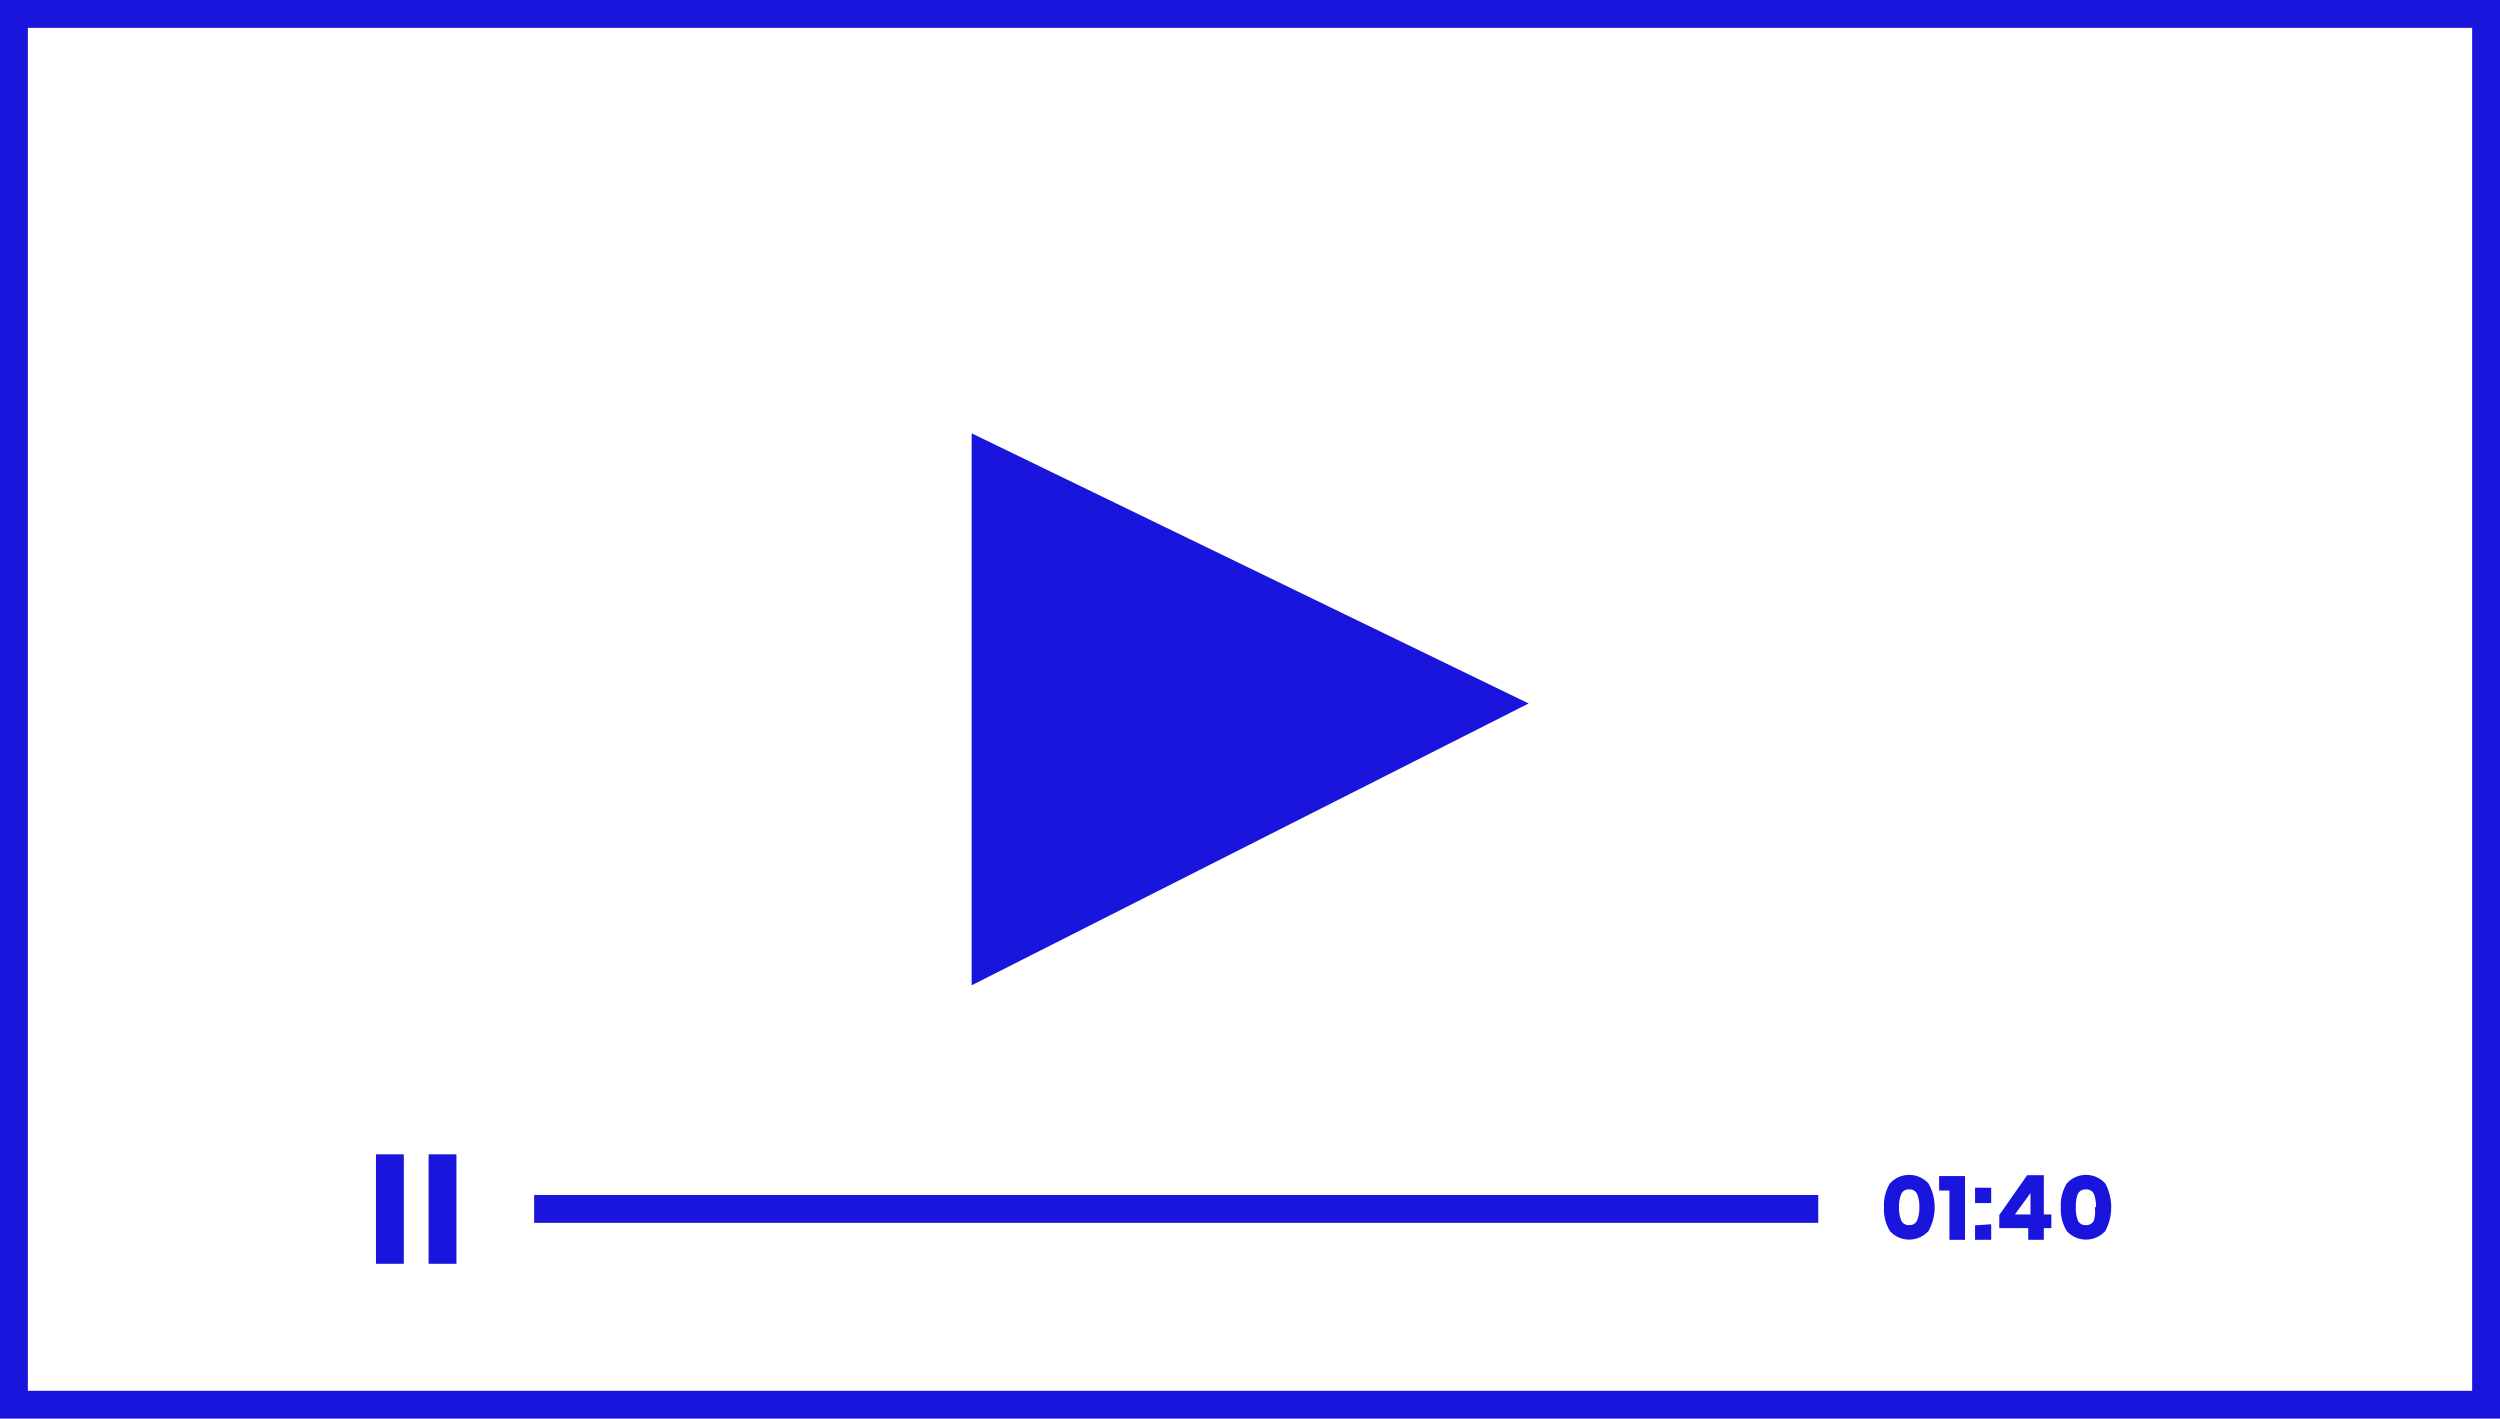 <svg xmlns="http://www.w3.org/2000/svg" viewBox="0 0 89.77 50.94"><g id="Layer_2" data-name="Layer 2"><g id="Layer_1-2" data-name="Layer 1"><polygon points="34.89 15.56 34.89 35.38 54.89 25.26 34.89 15.56" style="fill:#1915dc;fill-rule:evenodd"/><line x1="19.18" y1="43.41" x2="65.29" y2="43.41" style="fill:none;stroke:#1915dc;stroke-miterlimit:10"/><line x1="14" y1="45.38" x2="14" y2="41.45" style="fill:none;stroke:#1915dc;stroke-miterlimit:10"/><line x1="15.89" y1="45.38" x2="15.89" y2="41.45" style="fill:none;stroke:#1915dc;stroke-miterlimit:10"/><path d="M67.65,43.35a1.51,1.51,0,0,1,.21-.85.93.93,0,0,1,1.39,0,1.75,1.75,0,0,1,0,1.7.93.93,0,0,1-1.39,0A1.51,1.51,0,0,1,67.65,43.35Zm1.27,0a1.14,1.14,0,0,0-.08-.47.28.28,0,0,0-.28-.17.28.28,0,0,0-.29.17,1.14,1.14,0,0,0-.08.47,1.17,1.17,0,0,0,.08.47.28.28,0,0,0,.29.17.28.28,0,0,0,.28-.17A1.17,1.17,0,0,0,68.92,43.35Z" style="fill:#1915dc;fill-rule:evenodd"/><path d="M69.63,42.75v-.52h.93v2.29H70V42.75Z" style="fill:#1915dc;fill-rule:evenodd"/><path d="M71.5,42.65v.55h-.58v-.55Zm0,1.31v.56h-.58V44Z" style="fill:#1915dc;fill-rule:evenodd"/><path d="M71.79,44.1v-.47l1-1.43h.6v1.41h.27v.49h-.27v.42h-.56V44.1Zm1.12-1.26-.56.77h.56Z" style="fill:#1915dc;fill-rule:evenodd"/><path d="M74,43.35a1.51,1.51,0,0,1,.21-.85.93.93,0,0,1,1.39,0,1.83,1.83,0,0,1,0,1.7.93.93,0,0,1-1.39,0A1.51,1.51,0,0,1,74,43.35Zm1.26,0a1.16,1.16,0,0,0-.07-.47.29.29,0,0,0-.29-.17.29.29,0,0,0-.29.17,1.16,1.16,0,0,0-.07.47,1.19,1.19,0,0,0,.07.47.29.29,0,0,0,.29.17.29.29,0,0,0,.29-.17A1.19,1.19,0,0,0,75.22,43.35Z" style="fill:#1915dc;fill-rule:evenodd"/><rect x="0.5" y="0.5" width="88.77" height="49.94" style="fill:none;stroke:#1915dc;stroke-miterlimit:10"/></g></g></svg>
